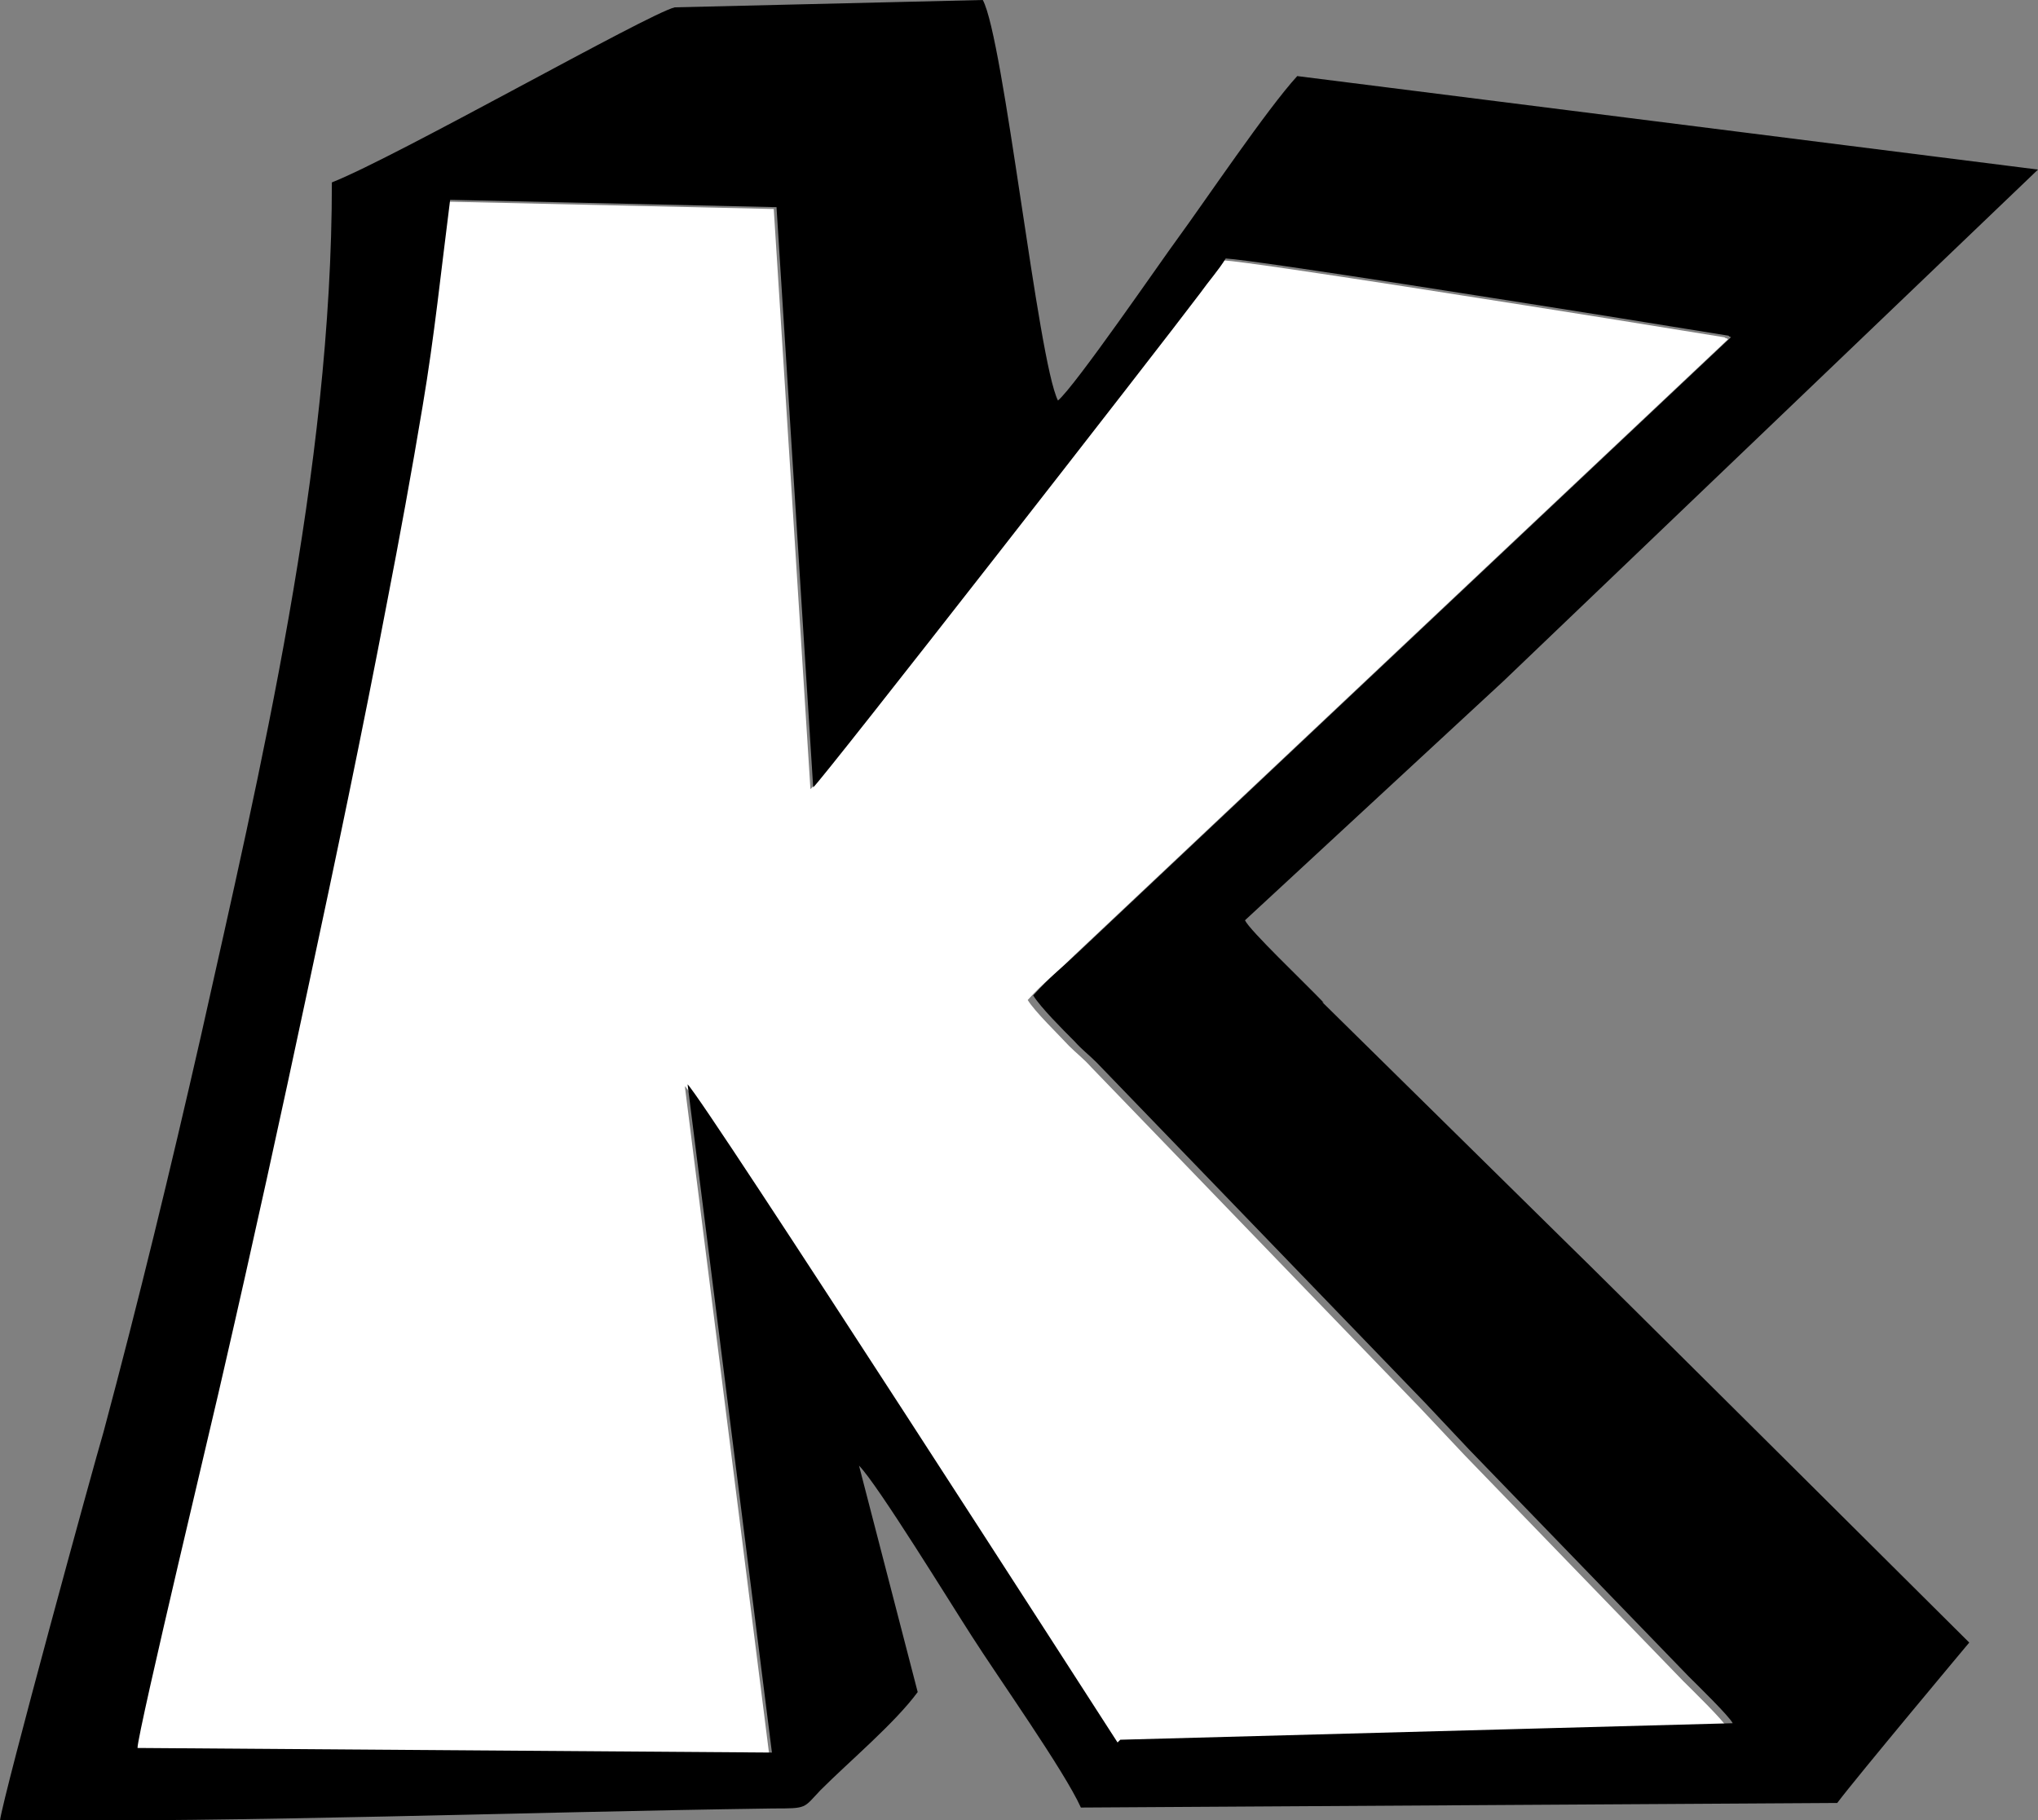 <?xml version="1.0" encoding="UTF-8"?>
<svg id="Ebene_1" xmlns="http://www.w3.org/2000/svg" version="1.1" viewBox="0 0 222.3 198.6">
  <rect x="0" y="0" width="222.3" height="198.6" fill="#808080" stroke="none"/>
  <!-- Generator: Adobe Illustrator 29.1.0, SVG Export Plug-In . SVG Version: 2.1.0 Build 142)  -->
  <defs>
    <style>
      .st0 {
        fill: #fff;
      }
    </style>
  </defs>
  <path class="st0" d="M117.2,104.2l71.3-67.2c0,0-.2-.1-.2-.1,0,0-.1,0-.2-.1l-13-2.1c-6.3-1-38.2-6.1-41.7-6.3-.8,1.4-1.8,2.5-2.8,3.8-4.2,5.6-41.3,53.2-42.2,53.9l-4-63.3-35.6-.8c-1,7.8-1.7,14.8-3,22.5-1.2,7.2-2.5,14.4-3.9,21.5-2.7,14.2-5.6,27.9-8.6,42-3,14-6,27.8-9.2,41.7-.6,2.8-9.4,39.4-9.4,41.2l69.2.5-9.2-72.9c1.8,1.7,45.8,70.1,46.9,71.8l66.8-1.8c-.4-.8-3.9-4.2-4.8-5.1l-23.9-24.7c-1.7-1.8-3.1-3.3-4.8-5.1l-35.9-37.2c-.8-.9-1.6-1.5-2.4-2.3-1.2-1.3-3.7-3.7-4.5-5,1.8-2,3.1-2.9,4.8-4.6Z"/>
  <path d="M144.4,109.4c-2.2-2.3-8.1-7.9-8.6-9l28.2-26.1c6.5-6.2,58.3-55.8,58.3-55.8l-80.8-10.2c-3.3,3.6-10.1,13.7-13.1,17.8-1.7,2.3-11.1,16-13,17.6C113.2,39.3,109.5,4.2,107.2,0l-33.6.8c-2.9.7-30.3,16.3-37.4,19.1,0,31.4-7.8,64.1-14.3,93.2-3.3,14.5-6.8,28.9-10.6,43.1C10.2,159.9.4,195.7,0,198.6c28,.2,56.2-.9,84.3-1.3,3.8,0,3.3,0,5.2-2,3.2-3.2,8.1-7.3,10.6-10.7l-6.4-24.7c2,2,10.1,15.2,12.3,18.6,2.8,4.4,10.1,14.7,11.9,18.7l82.5-.5c2.1-2.8,14.4-17.5,14.4-17.5h0s-42.1-41.9-43.7-43.4l-26.9-26.5ZM121.9,190.1c-1.1-1.7-45.1-70.1-46.9-71.8l9.2,72.9-69.2-.5c0-1.7,8.8-38.4,9.4-41.2,3.2-13.9,6.2-27.6,9.2-41.7,3-14,5.9-27.8,8.6-42,1.4-7.2,2.7-14.3,3.9-21.5,1.3-7.7,2-14.7,3-22.5l35.6.8,4,63.3c.9-.7,38-48.3,42.2-53.9,1-1.4,2-2.5,2.8-3.8,3.5.2,35.4,5.3,41.7,6.3l13,2.1c0,0,.2,0,.2.1,0,0,.1,0,.2.1l-71.3,67.2c-1.8,1.7-3,2.6-4.8,4.6.8,1.3,3.2,3.7,4.5,5,.8.9,1.6,1.5,2.4,2.3l35.9,37.2c1.7,1.8,3.1,3.3,4.8,5.1l23.9,24.7c.9.9,4.4,4.3,4.8,5.1l-66.8,1.8Z"/>
</svg>